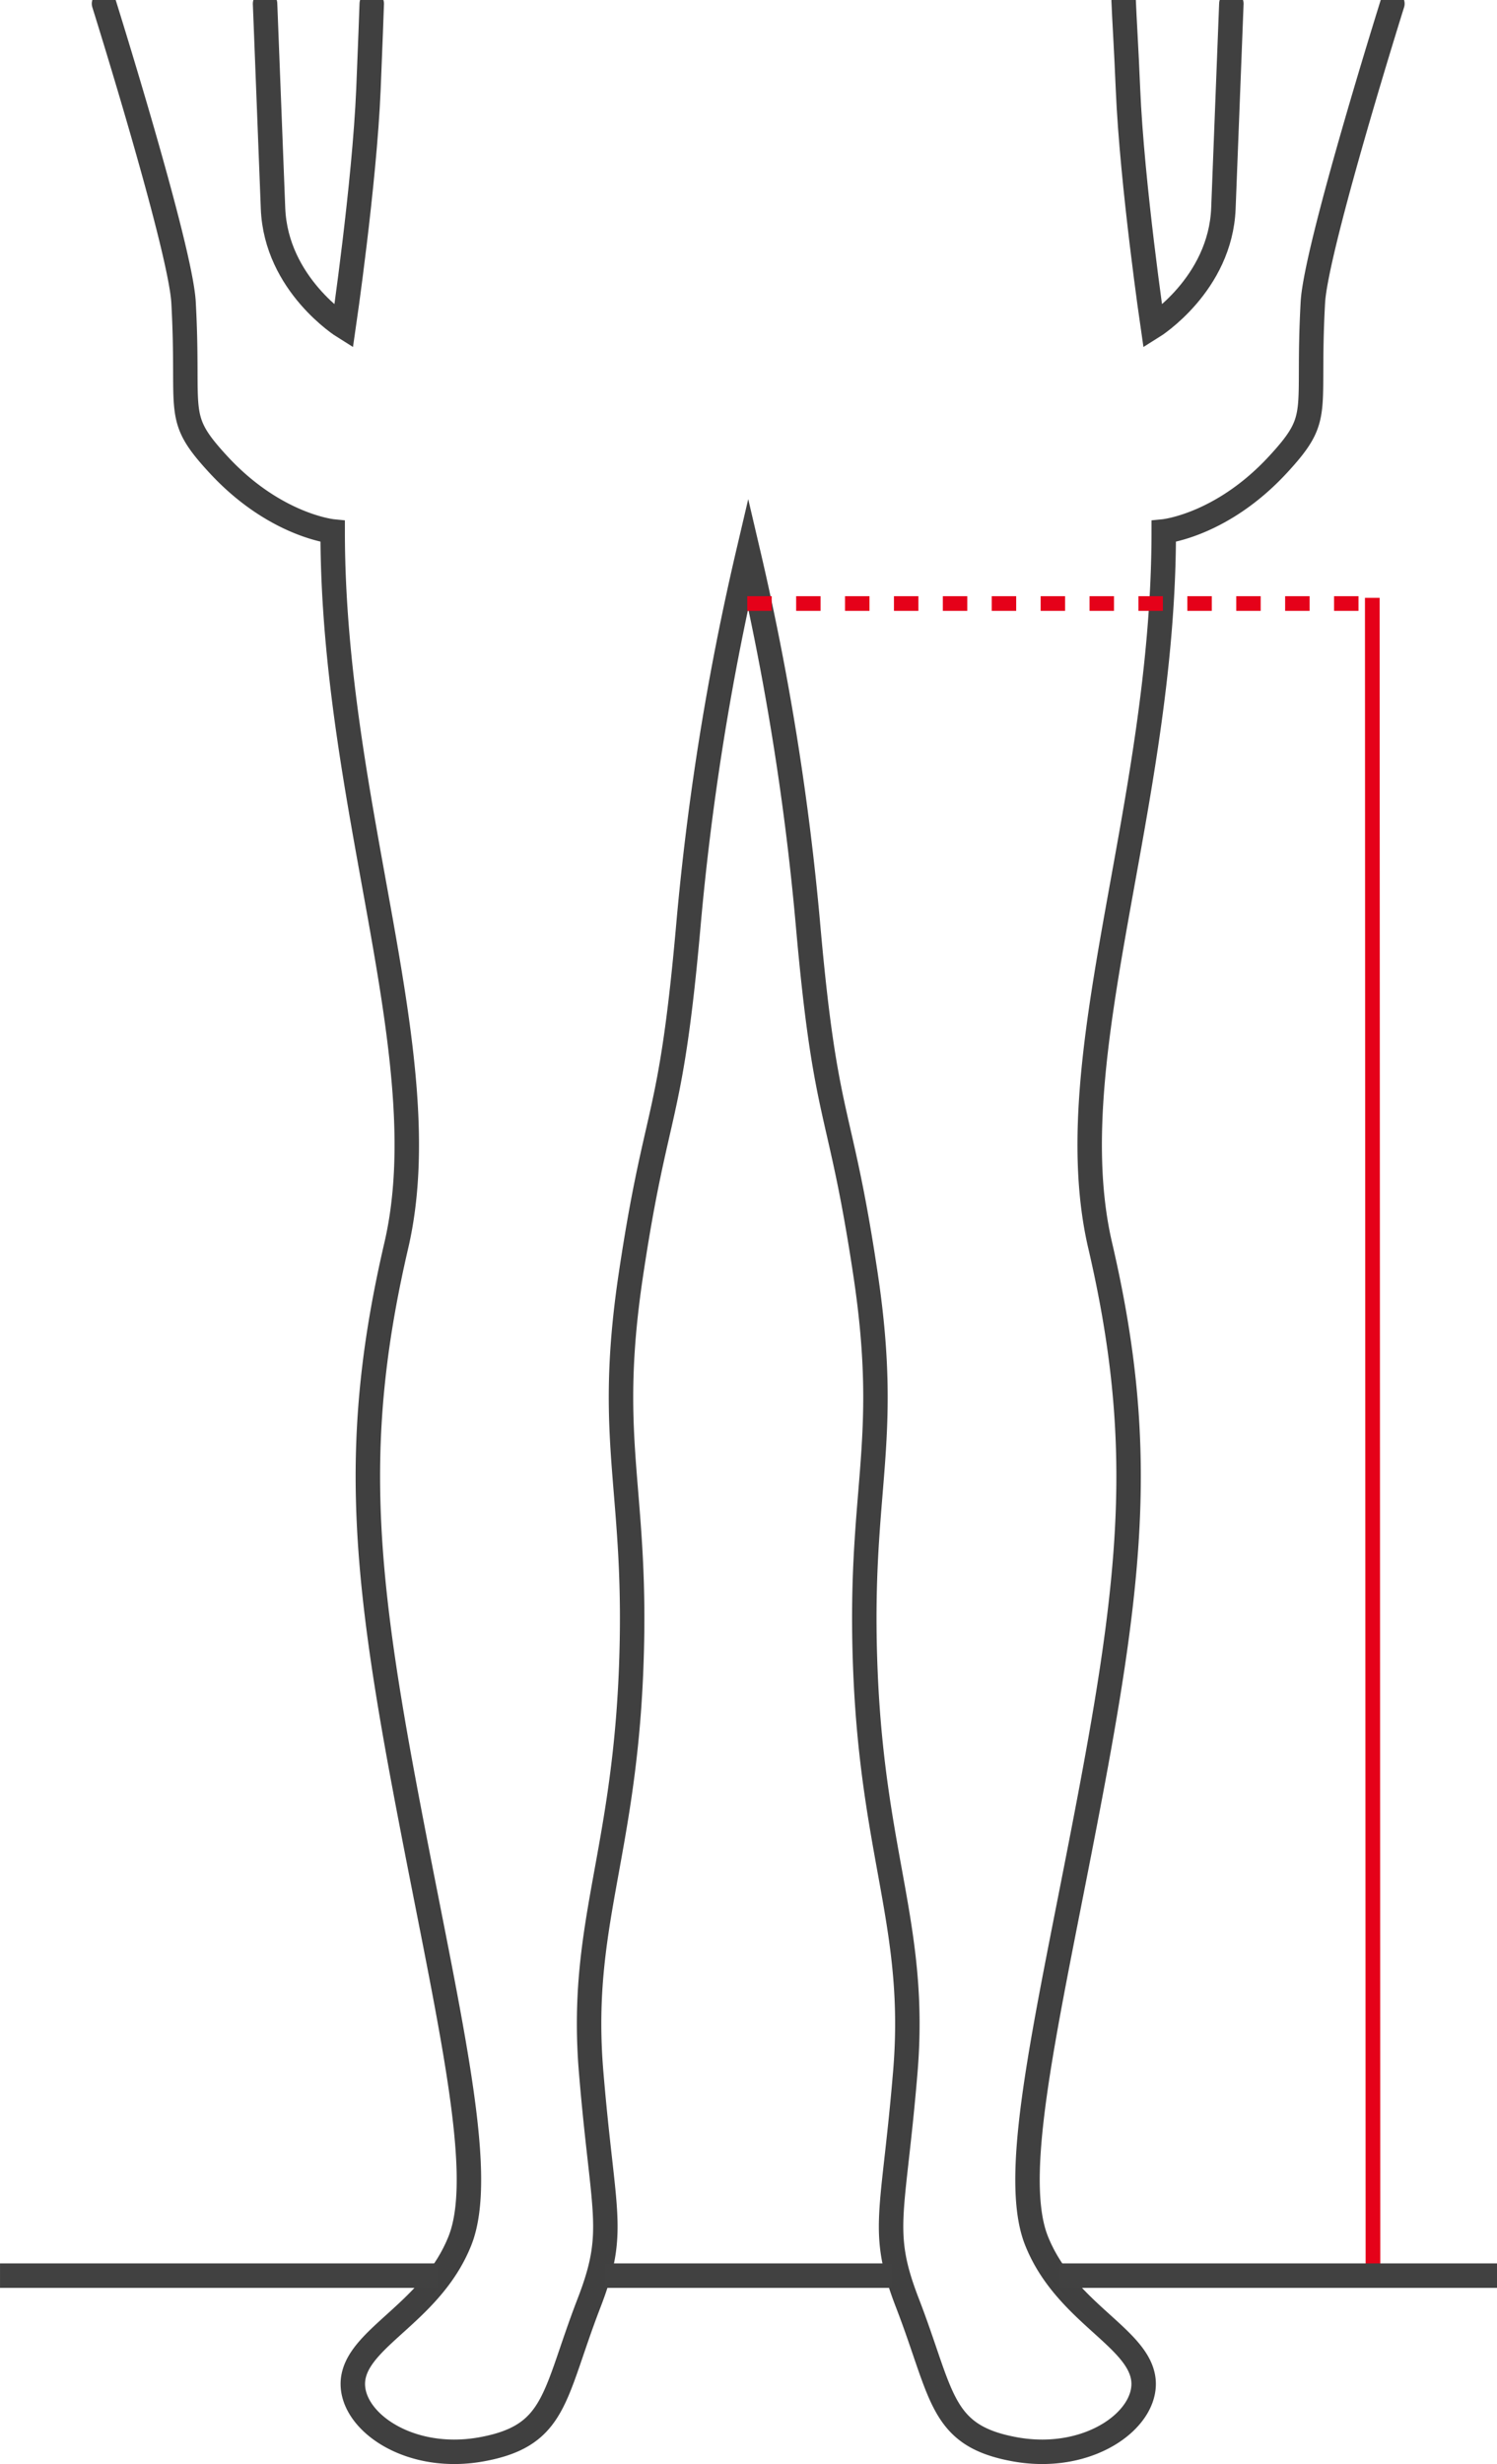 <svg xmlns="http://www.w3.org/2000/svg" width="306.135" height="503.591" viewBox="0 0 306.135 503.591">
  <g id="Group_31" data-name="Group 31" transform="translate(-6666.729 -985.96)">
    <g id="Group_29" data-name="Group 29" transform="translate(6182.714 -156.326)">
      <path id="Path_20" data-name="Path 20" d="M585.336,1143.035s-.812,21.015-1.628,41.833c-.608,15.567-14.433,24.184-14.433,24.184s-4.271-29.142-5.083-48.572c-.36-8.606-.757-14.605-.885-18.049" transform="translate(150.492 0)" fill="none" stroke="#404040" stroke-linecap="round" stroke-miterlimit="10" stroke-width="5"/>
      <path id="Path_21" data-name="Path 21" d="M505.286,1142.994s15.646,49.824,16.265,61.063c1.27,23.064-2.032,23.193,7.115,33.105,11.539,12.505,23.379,13.682,23.379,13.682,0,56.7,21.956,107.45,13.013,145.91s-6.914,64.63,1.624,110.229,17.077,78.9,11.385,93.178-20.131,19.427-21.755,27.754,10.677,17.646,26.126,14.87,14.709-10.942,22.045-29.936c5.705-14.77,2.858-17.843.419-47.184s6.506-43.615,8.134-81.284-5.287-46.391,0-81.678,8.131-30.132,11.79-71.765a544.671,544.671,0,0,1,12.2-75.732,544.594,544.594,0,0,1,12.2,75.732c3.659,41.633,6.506,36.478,11.793,71.765s-1.628,44.011,0,81.678,10.57,51.942,8.131,81.284-5.287,32.415.419,47.184c7.336,18.994,6.6,27.16,22.045,29.936s27.754-6.543,26.13-14.87-16.064-13.481-21.759-27.754,2.847-47.581,11.386-93.178,10.57-71.769,1.627-110.229S722,1307.544,722,1250.844c0,0,11.84-1.177,23.379-13.682,9.15-9.912,5.845-10.041,7.115-33.105.619-11.239,16.265-61.063,16.265-61.063" transform="translate(0 0.041)" fill="none" stroke="#404040" stroke-linecap="round" stroke-miterlimit="10" stroke-width="5"/>
      <path id="Path_22" data-name="Path 22" d="M536.311,1143.035c-.1,2.624-.249,7.324-.674,17.445-.812,19.43-5.083,48.572-5.083,48.572s-13.825-8.617-14.433-24.184c-.812-20.818-1.628-41.833-1.628-41.833" transform="translate(23.727 0)" fill="none" stroke="#404040" stroke-linecap="round" stroke-miterlimit="10" stroke-width="5"/>
    </g>
    <g id="Group_30" data-name="Group 30" transform="translate(6824.437 1108.13)">
      <line id="Line_3" data-name="Line 3" x2="128.435" transform="translate(-4.898 1.165)" fill="none" stroke="#e50119" stroke-width="3" stroke-dasharray="5 5"/>
      <line id="Line_4" data-name="Line 4" x2="0.138" y2="343.37" transform="translate(122.925)" fill="none" stroke="#e50119" stroke-width="3"/>
      <path id="Path_18" data-name="Path 18" d="M5265.4,190.059h58.776" transform="translate(-5299.424 152.811)" fill="none" stroke="#414141" stroke-width="5"/>
      <path id="Path_23" data-name="Path 23" d="M5265.4,190.059h89.429" transform="translate(-5423.104 152.811)" fill="none" stroke="#414141" stroke-width="5"/>
      <path id="Path_24" data-name="Path 24" d="M5265.4,190.059h89.429" transform="translate(-5206.398 152.811)" fill="none" stroke="#414141" stroke-width="5"/>
    </g>
  </g>
</svg>
